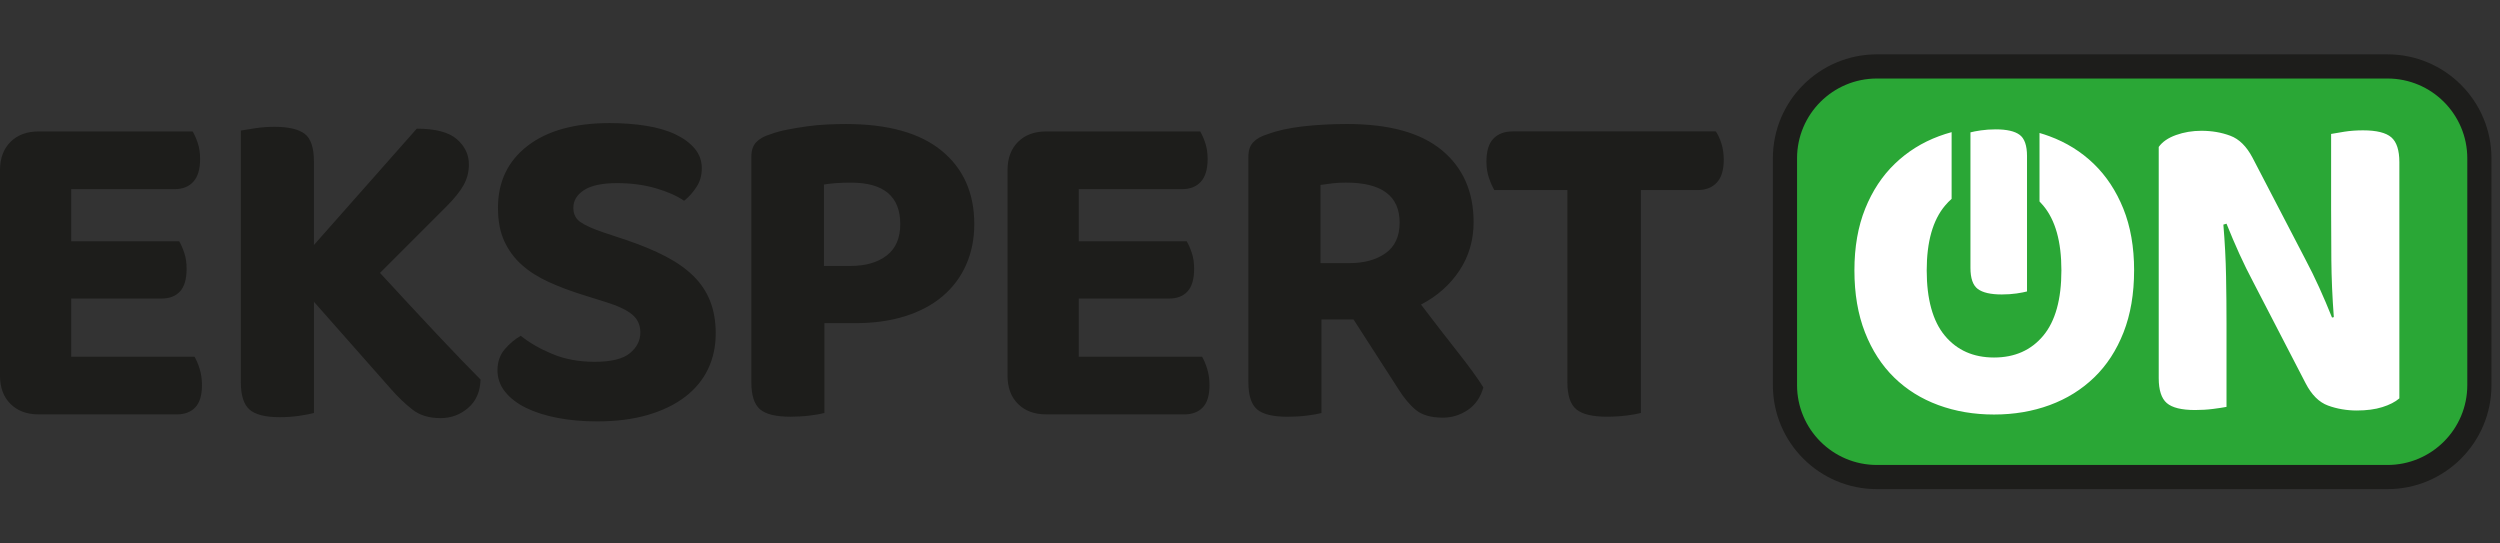 <svg width="184" height="40" viewBox="0 0 184 40" fill="none" xmlns="http://www.w3.org/2000/svg">
<rect x="0" y="0" width="184" height="40" fill="#333333" stroke="none"/>
<g clip-path="url(#clip0_6095_22884)">
<path d="M138.139 4.89H175.717C179.451 4.89 182.483 7.921 182.483 11.655V28.345C182.483 32.079 179.451 35.11 175.717 35.11H138.139C134.404 35.11 131.373 32.079 131.373 28.345V11.655C131.373 7.921 134.404 4.89 138.139 4.89Z" fill="#2AA736"/>
<path fill-rule="evenodd" clip-rule="evenodd" d="M138.139 5.779C134.893 5.779 132.263 8.41 132.263 11.655V28.345C132.263 31.59 134.893 34.221 138.139 34.221H175.717C178.962 34.221 181.593 31.59 181.593 28.345V11.655C181.593 8.41 178.962 5.779 175.717 5.779H138.139ZM130.483 11.655C130.483 7.427 133.911 4 138.139 4H175.717C179.945 4 183.372 7.427 183.372 11.655V28.345C183.372 32.573 179.945 36 175.717 36H138.139C133.911 36 130.483 32.573 130.483 28.345V11.655Z" fill="#1D1D1B"/>
<path d="M120.771 13.99V30.395C120.519 30.462 120.166 30.526 119.71 30.583C119.253 30.64 118.773 30.669 118.271 30.669C117.197 30.669 116.443 30.486 116.01 30.121C115.576 29.755 115.36 29.093 115.36 28.134V13.988H109.983C109.846 13.759 109.715 13.463 109.589 13.097C109.464 12.732 109.401 12.333 109.401 11.899C109.401 11.122 109.572 10.558 109.914 10.204C110.257 9.851 110.725 9.673 111.318 9.673H126.286C126.445 9.902 126.582 10.198 126.697 10.564C126.811 10.93 126.868 11.329 126.868 11.762C126.868 12.516 126.697 13.075 126.355 13.44C126.012 13.806 125.545 13.988 124.951 13.988H120.772L120.771 13.99ZM99.313 19.366C100.409 19.366 101.3 19.121 101.985 18.63C102.669 18.14 103.013 17.392 103.013 16.386C103.013 14.422 101.7 13.44 99.074 13.44C98.708 13.44 98.377 13.457 98.08 13.492C97.784 13.526 97.486 13.565 97.189 13.612V19.366H99.313ZM108.457 16.353C108.457 17.677 108.109 18.865 107.412 19.916C106.715 20.966 105.775 21.799 104.587 22.416C105.523 23.648 106.419 24.808 107.275 25.893C108.132 26.978 108.765 27.851 109.176 28.513C108.97 29.245 108.589 29.797 108.029 30.175C107.469 30.551 106.86 30.739 106.198 30.739C105.331 30.739 104.668 30.551 104.211 30.175C103.755 29.799 103.32 29.279 102.909 28.617L99.621 23.515H97.258V30.399C97.007 30.467 96.653 30.53 96.197 30.587C95.741 30.645 95.261 30.673 94.758 30.673C93.685 30.673 92.937 30.491 92.516 30.125C92.093 29.759 91.882 29.097 91.882 28.138V11.524C91.882 11.068 92.002 10.714 92.242 10.463C92.481 10.212 92.83 10.018 93.286 9.881C94.016 9.607 94.897 9.413 95.923 9.298C96.951 9.184 98.025 9.127 99.143 9.127C102.248 9.127 104.576 9.772 106.13 11.062C107.682 12.352 108.458 14.116 108.458 16.354L108.457 16.353ZM76.997 30.498C76.13 30.498 75.439 30.241 74.925 29.728C74.411 29.215 74.154 28.524 74.154 27.655V12.518C74.154 11.651 74.411 10.96 74.925 10.445C75.438 9.932 76.129 9.674 76.997 9.674H88.334C88.471 9.903 88.596 10.188 88.71 10.531C88.825 10.874 88.882 11.261 88.882 11.696C88.882 12.45 88.716 13.008 88.385 13.374C88.054 13.74 87.592 13.922 86.998 13.922H79.395V17.759H87.341C87.478 17.988 87.603 18.272 87.717 18.615C87.831 18.957 87.889 19.345 87.889 19.78C87.889 20.534 87.729 21.087 87.409 21.442C87.089 21.796 86.632 21.973 86.039 21.973H79.395V26.254H88.471C88.608 26.483 88.733 26.779 88.847 27.145C88.962 27.511 89.019 27.91 89.019 28.343C89.019 29.097 88.853 29.645 88.522 29.987C88.191 30.33 87.74 30.5 87.169 30.5H76.997V30.498ZM62.594 19.573C63.712 19.573 64.604 19.315 65.266 18.802C65.928 18.289 66.259 17.518 66.259 16.49C66.259 14.458 65.049 13.442 62.629 13.442C62.218 13.442 61.858 13.454 61.55 13.476C61.241 13.499 60.938 13.534 60.642 13.579V19.573H62.594ZM60.677 23.785V30.396C60.425 30.464 60.072 30.527 59.615 30.584C59.159 30.642 58.679 30.67 58.176 30.67C57.103 30.67 56.355 30.488 55.934 30.122C55.511 29.756 55.3 29.094 55.3 28.135V11.524C55.3 11.068 55.42 10.714 55.66 10.463C55.899 10.212 56.248 10.018 56.704 9.881C57.07 9.744 57.486 9.629 57.955 9.539C58.423 9.447 58.902 9.367 59.394 9.3C59.885 9.23 60.376 9.185 60.866 9.163C61.357 9.14 61.819 9.128 62.254 9.128C65.359 9.128 67.71 9.784 69.309 11.097C70.907 12.409 71.707 14.208 71.707 16.491C71.707 17.587 71.506 18.587 71.107 19.488C70.709 20.39 70.132 21.16 69.378 21.8C68.624 22.44 67.706 22.93 66.621 23.272C65.535 23.615 64.309 23.785 62.939 23.785H60.678H60.677ZM43.773 26.629C44.984 26.629 45.846 26.418 46.359 25.995C46.873 25.572 47.13 25.065 47.13 24.47C47.13 23.922 46.93 23.483 46.531 23.152C46.132 22.821 45.532 22.53 44.732 22.279L42.986 21.731C42.028 21.434 41.159 21.109 40.384 20.754C39.607 20.4 38.945 19.977 38.397 19.487C37.849 18.996 37.42 18.413 37.113 17.741C36.804 17.068 36.651 16.251 36.651 15.292C36.651 13.374 37.377 11.855 38.826 10.737C40.275 9.619 42.291 9.059 44.871 9.059C45.852 9.059 46.76 9.128 47.594 9.265C48.428 9.402 49.141 9.613 49.734 9.899C50.327 10.185 50.795 10.532 51.138 10.943C51.481 11.354 51.652 11.834 51.652 12.382C51.652 12.93 51.521 13.37 51.257 13.768C50.995 14.169 50.693 14.505 50.35 14.778C49.824 14.413 49.127 14.106 48.26 13.854C47.393 13.603 46.445 13.478 45.417 13.478C44.321 13.478 43.51 13.65 42.985 13.991C42.459 14.335 42.198 14.768 42.198 15.293C42.198 15.749 42.369 16.099 42.711 16.338C43.054 16.577 43.59 16.823 44.32 17.074L46.17 17.691C47.243 18.057 48.185 18.45 48.995 18.873C49.806 19.296 50.485 19.774 51.033 20.311C51.581 20.847 51.992 21.465 52.266 22.161C52.54 22.858 52.677 23.651 52.677 24.541C52.677 25.5 52.488 26.373 52.112 27.162C51.736 27.949 51.176 28.629 50.434 29.2C49.692 29.77 48.778 30.216 47.694 30.535C46.609 30.854 45.36 31.015 43.944 31.015C42.893 31.015 41.922 30.929 41.032 30.757C40.142 30.586 39.371 30.34 38.721 30.021C38.07 29.702 37.556 29.308 37.179 28.84C36.803 28.372 36.615 27.84 36.615 27.247C36.615 26.654 36.792 26.117 37.146 25.706C37.5 25.295 37.894 24.964 38.328 24.713C38.945 25.215 39.715 25.661 40.64 26.048C41.564 26.436 42.608 26.63 43.773 26.63V26.629ZM23.103 30.396C22.852 30.464 22.498 30.533 22.042 30.602C21.586 30.67 21.106 30.705 20.603 30.705C19.53 30.705 18.782 30.517 18.36 30.14C17.937 29.764 17.726 29.096 17.726 28.137V9.607C17.978 9.562 18.337 9.504 18.806 9.435C19.274 9.366 19.736 9.333 20.193 9.333C21.221 9.333 21.963 9.504 22.42 9.846C22.876 10.189 23.104 10.862 23.104 11.867V18.033L30.674 9.47C32.044 9.47 33.026 9.727 33.62 10.24C34.213 10.754 34.511 11.377 34.511 12.107C34.511 12.655 34.38 13.163 34.116 13.632C33.854 14.1 33.425 14.631 32.832 15.224L27.969 20.087C29.545 21.8 30.966 23.329 32.233 24.677C33.501 26.024 34.545 27.109 35.367 27.931C35.344 28.822 35.042 29.517 34.459 30.02C33.877 30.523 33.198 30.774 32.421 30.774C31.577 30.774 30.886 30.563 30.349 30.14C29.811 29.717 29.292 29.221 28.791 28.65L23.106 22.211V30.396H23.103ZM2.843 30.498C1.976 30.498 1.285 30.241 0.771 29.728C0.257 29.215 0 28.524 0 27.655V12.518C0 11.651 0.257 10.96 0.771 10.445C1.284 9.932 1.975 9.674 2.843 9.674H14.18C14.317 9.903 14.442 10.188 14.556 10.531C14.671 10.874 14.728 11.261 14.728 11.696C14.728 12.45 14.563 13.008 14.231 13.374C13.9 13.74 13.438 13.922 12.844 13.922H5.241V17.759H13.187C13.324 17.988 13.449 18.272 13.563 18.615C13.678 18.957 13.735 19.345 13.735 19.78C13.735 20.534 13.575 21.087 13.255 21.442C12.935 21.796 12.478 21.973 11.885 21.973H5.241V26.254H14.317C14.454 26.483 14.579 26.779 14.694 27.145C14.808 27.511 14.865 27.91 14.865 28.343C14.865 29.097 14.7 29.645 14.368 29.987C14.037 30.33 13.586 30.5 13.015 30.5H2.843V30.498Z" fill="#1D1D1B"/>
<path d="M176.593 29.32C176.285 29.585 175.866 29.799 175.338 29.964C174.81 30.13 174.182 30.213 173.455 30.213C172.728 30.213 172.001 30.092 171.34 29.848C170.679 29.606 170.129 29.055 169.687 28.196L165.855 20.793C165.481 20.089 165.133 19.383 164.814 18.678C164.495 17.974 164.18 17.235 163.871 16.464L163.64 16.531C163.75 17.852 163.816 19.113 163.838 20.315C163.861 21.516 163.871 22.678 163.871 23.801V29.946C163.652 29.99 163.327 30.04 162.896 30.095C162.467 30.151 162.02 30.178 161.558 30.178C160.566 30.178 159.872 30.008 159.476 29.666C159.081 29.325 158.882 28.713 158.882 27.833V10.816C159.147 10.441 159.57 10.149 160.154 9.939C160.738 9.73 161.359 9.626 162.02 9.626C162.791 9.626 163.501 9.747 164.151 9.991C164.802 10.233 165.347 10.772 165.788 11.61L169.654 19.044C170.029 19.749 170.375 20.455 170.694 21.159C171.014 21.863 171.328 22.602 171.637 23.373L171.769 23.34C171.659 21.865 171.599 20.465 171.587 19.144C171.576 17.822 171.57 16.555 171.57 15.343V9.858C171.79 9.815 172.115 9.759 172.546 9.693C172.975 9.626 173.432 9.593 173.917 9.593C174.909 9.593 175.603 9.765 175.999 10.105C176.395 10.447 176.593 11.058 176.593 11.938V29.319V29.32ZM157.07 19.902C157.07 21.621 156.811 23.14 156.293 24.463C155.775 25.784 155.054 26.892 154.129 27.783C153.203 28.676 152.113 29.353 150.858 29.815C149.602 30.277 148.236 30.509 146.761 30.509C145.286 30.509 143.919 30.277 142.664 29.815C141.408 29.353 140.323 28.676 139.409 27.783C138.496 26.891 137.779 25.784 137.262 24.463C136.744 23.141 136.485 21.621 136.485 19.902C136.485 18.183 136.75 16.669 137.278 15.358C137.806 14.047 138.533 12.945 139.459 12.054C140.385 11.162 141.468 10.484 142.713 10.022C143.016 9.909 143.324 9.812 143.639 9.726V14.636C143.47 14.785 143.311 14.949 143.16 15.128C142.257 16.197 141.806 17.787 141.806 19.902C141.806 22.017 142.251 23.641 143.144 24.71C144.036 25.778 145.242 26.313 146.762 26.313C148.282 26.313 149.488 25.778 150.381 24.71C151.273 23.641 151.719 22.038 151.719 19.902C151.719 17.766 151.273 16.197 150.381 15.128C150.293 15.022 150.202 14.923 150.108 14.828V9.786C150.351 9.857 150.59 9.935 150.826 10.022C152.081 10.484 153.173 11.162 154.097 12.054C155.023 12.947 155.748 14.049 156.278 15.358C156.806 16.669 157.071 18.183 157.071 19.902H157.07Z" fill="white"/>
<path d="M145.025 9.742C145.204 9.694 145.461 9.644 145.796 9.595C146.131 9.547 146.494 9.521 146.885 9.521C147.701 9.521 148.29 9.656 148.649 9.926C149.009 10.195 149.188 10.715 149.188 11.481V21.451C149.009 21.499 148.752 21.549 148.418 21.599C148.082 21.647 147.719 21.672 147.328 21.672C146.512 21.672 145.923 21.537 145.564 21.267C145.204 20.998 145.025 20.479 145.025 19.712V9.742Z" fill="white"/>
</g>
<defs>
<clipPath id="clip0_6095_22884">
<rect width="183.372" height="32" fill="white" transform="translate(0 4)"/>
</clipPath>
</defs>
</svg>
